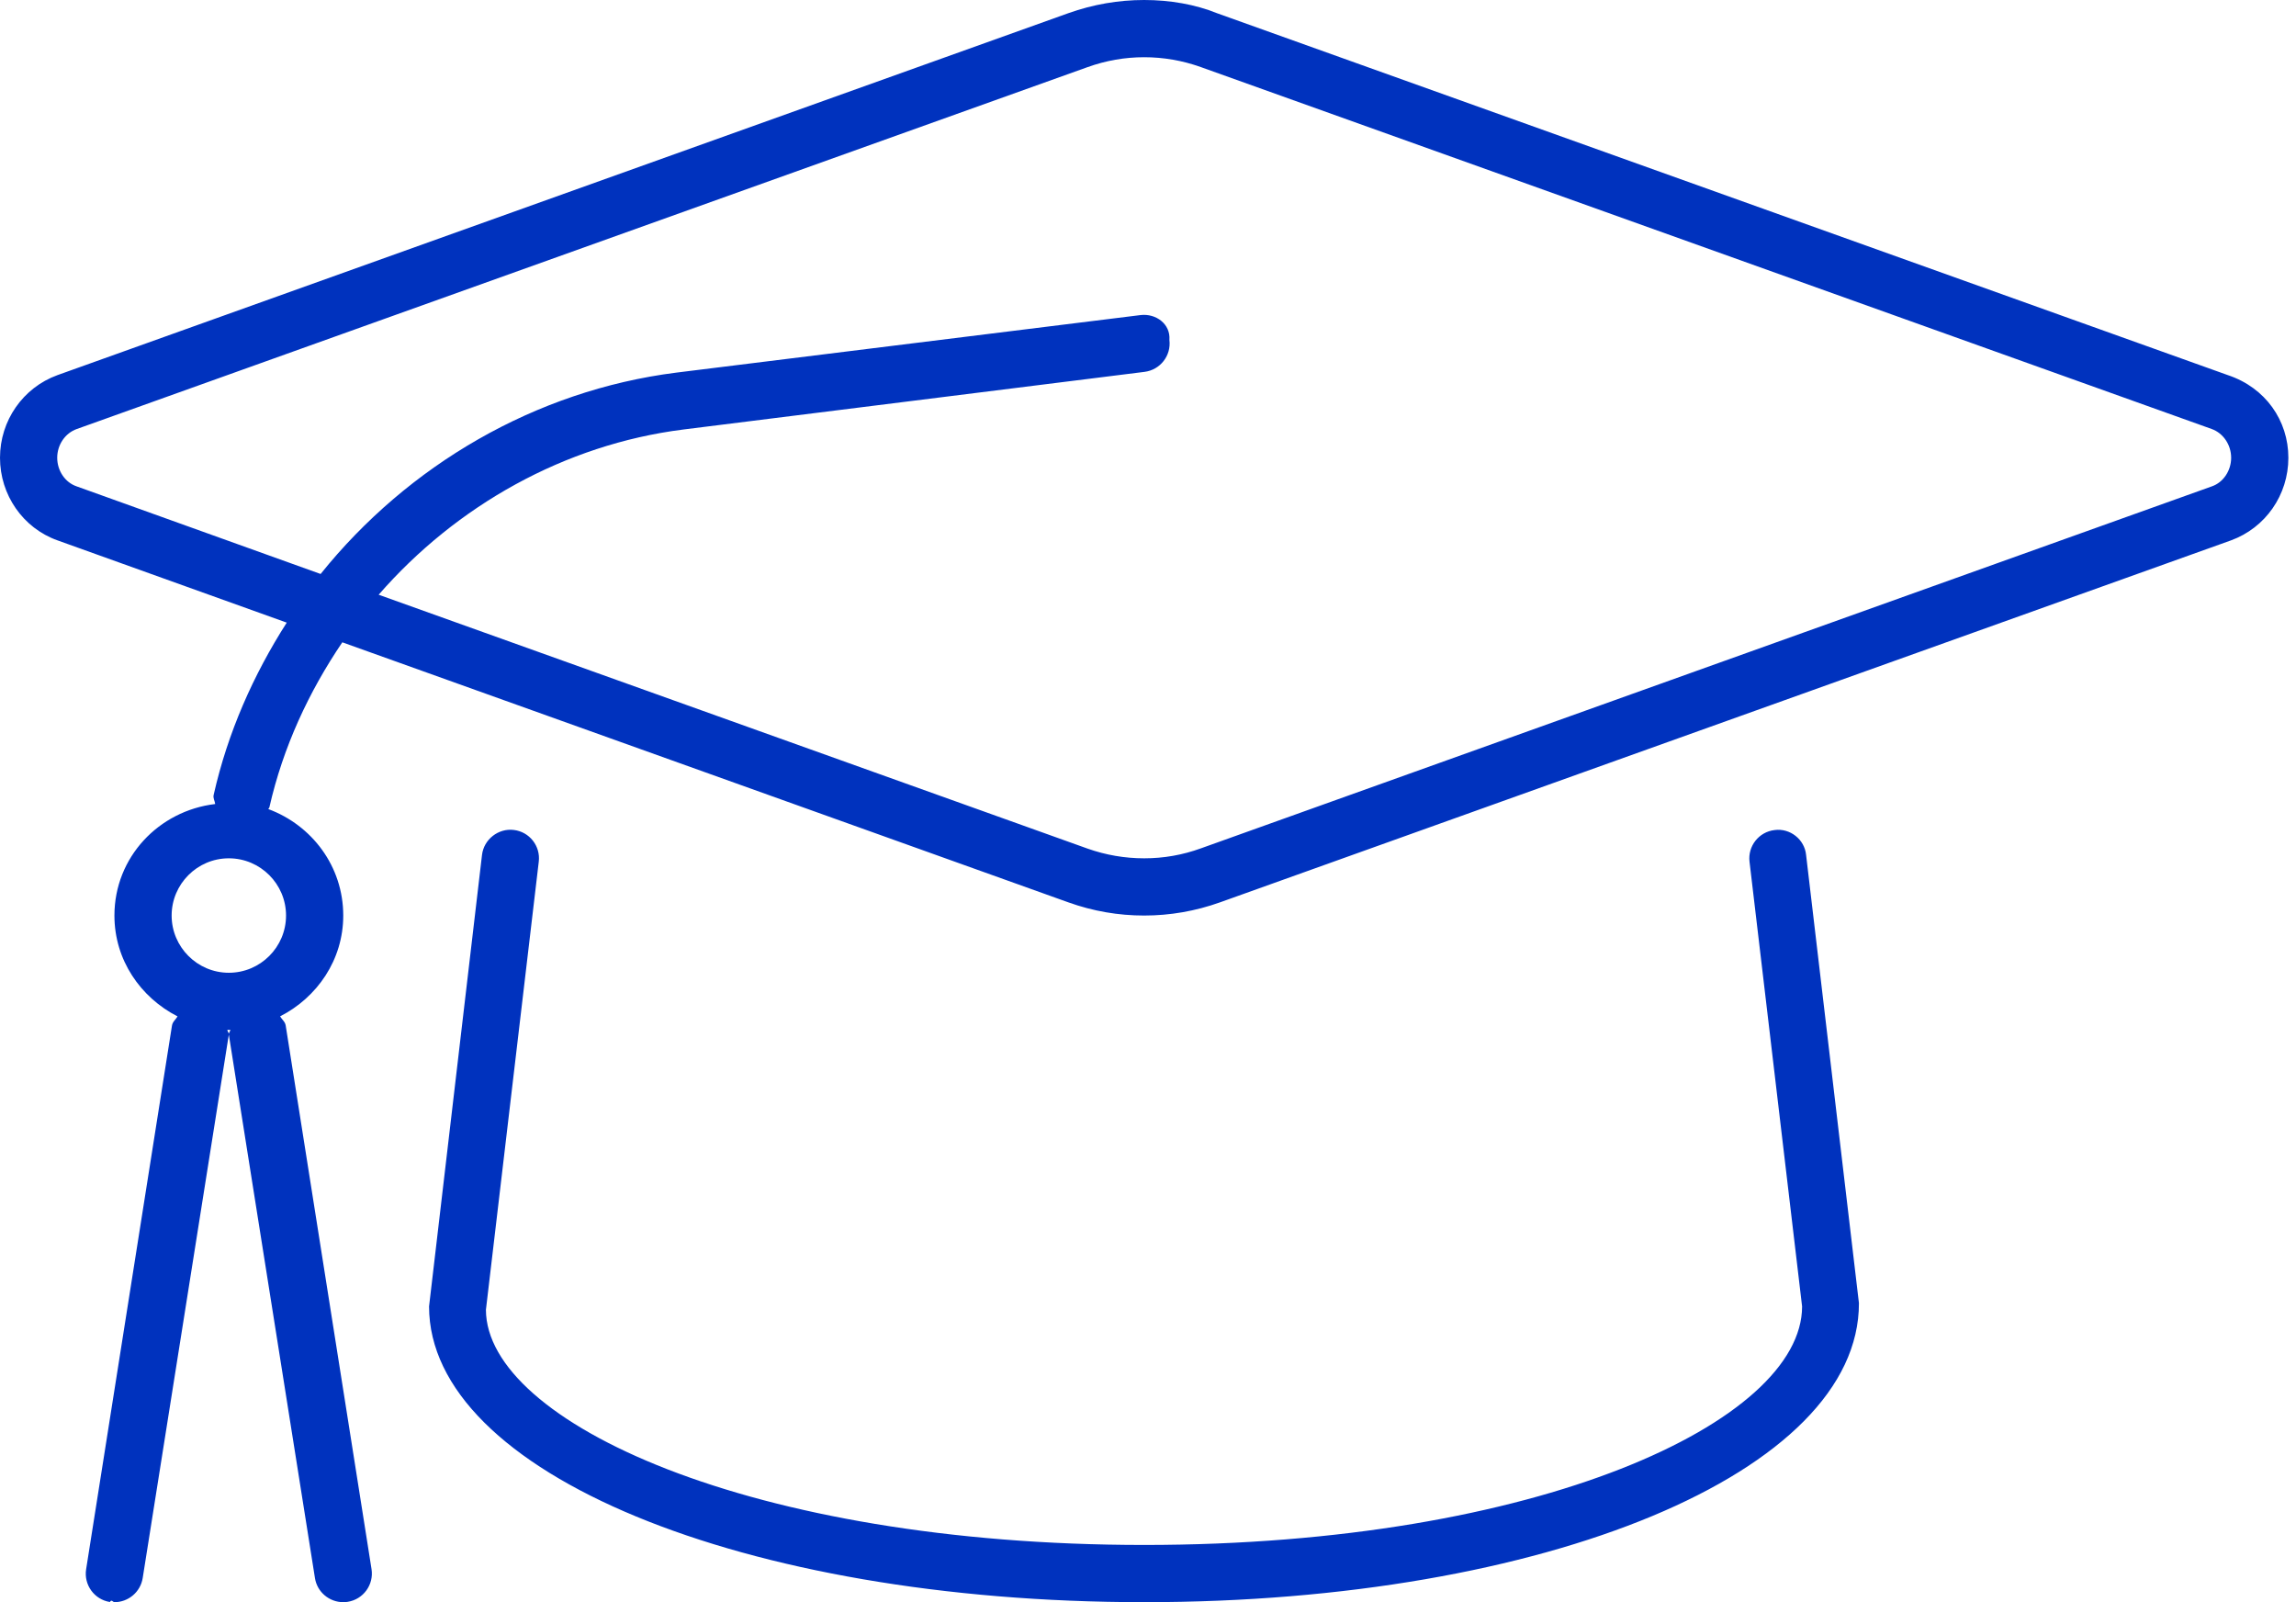 <?xml version="1.0" encoding="UTF-8"?>
<svg xmlns="http://www.w3.org/2000/svg" width="86" height="60" viewBox="0 0 86 60" fill="none">
  <path d="M83.451 14.049L45.589 0.496C44.772 0.165 43.821 0 42.857 0C41.893 0 40.942 0.165 40.018 0.493L2.15 14.049C0.862 14.518 0 15.75 0 17.143C0 18.536 0.862 19.775 2.15 20.235L10.74 23.317C9.491 25.271 8.53 27.43 8.002 29.772C7.975 29.893 8.047 29.994 8.06 30.11C5.946 30.362 4.286 32.103 4.286 34.286C4.286 35.952 5.263 37.354 6.651 38.064C6.58 38.183 6.463 38.263 6.441 38.411L3.226 58.768C3.134 59.354 3.534 59.902 4.118 59.994C4.175 59.88 4.231 60 4.287 60C4.804 60 5.261 59.623 5.345 59.096L8.571 38.745C8.582 38.68 8.518 38.631 8.516 38.567C8.535 38.558 8.551 38.571 8.571 38.571C8.592 38.571 8.607 38.56 8.627 38.56C8.625 38.625 8.561 38.679 8.571 38.745L11.798 59.103C11.882 59.625 12.339 60 12.856 60C12.912 60 12.968 59.996 13.024 59.987C13.608 59.895 14.008 59.347 13.916 58.761L10.701 38.404C10.68 38.263 10.563 38.183 10.491 38.062C11.88 37.353 12.857 35.946 12.857 34.286C12.857 32.443 11.682 30.904 10.05 30.299C10.058 30.273 10.084 30.261 10.09 30.234C10.602 27.978 11.569 25.902 12.822 24.054L40.01 33.79C40.942 34.125 41.893 34.286 42.857 34.286C43.821 34.286 44.779 34.121 45.698 33.792L83.559 20.239C84.857 19.768 85.714 18.536 85.714 17.143C85.714 15.75 84.857 14.518 83.451 14.049ZM10.714 34.286C10.714 35.468 9.753 36.429 8.571 36.429C7.39 36.429 6.429 35.464 6.429 34.286C6.429 33.107 7.39 32.143 8.571 32.143C9.753 32.143 10.714 33.107 10.714 34.286ZM82.848 18.214L44.987 31.768C44.29 32.022 43.58 32.143 42.857 32.143C42.134 32.143 41.424 32.022 40.741 31.781L14.183 22.272C17.089 18.938 21.147 16.647 25.594 16.085L42.87 13.926C43.459 13.851 43.875 13.319 43.802 12.729C43.848 12.134 43.299 11.732 42.723 11.799L25.326 13.955C20.049 14.625 15.281 17.424 12.009 21.495L2.871 18.214C2.436 18.067 2.143 17.625 2.143 17.143C2.143 16.661 2.436 16.224 2.871 16.068L40.733 2.515C41.424 2.267 42.134 2.143 42.857 2.143C43.58 2.143 44.294 2.267 44.976 2.511L82.838 16.064C83.277 16.219 83.571 16.661 83.571 17.143C83.571 17.625 83.277 18.067 82.848 18.214ZM66.469 31.085C65.881 31.152 65.46 31.688 65.531 32.273L67.5 48.924C67.5 53.237 57.603 57.857 42.857 57.857C28.112 57.857 18.214 53.241 18.201 49.051L20.18 32.27C20.252 31.684 19.831 31.148 19.243 31.081C18.669 31.01 18.121 31.433 18.054 32.019L16.071 48.924C16.071 55.138 27.83 60 42.857 60C57.884 60 69.643 55.137 69.629 48.8L67.65 32.018C67.594 31.433 67.045 31.005 66.469 31.085Z" fill="#0032BE"></path>
</svg>
